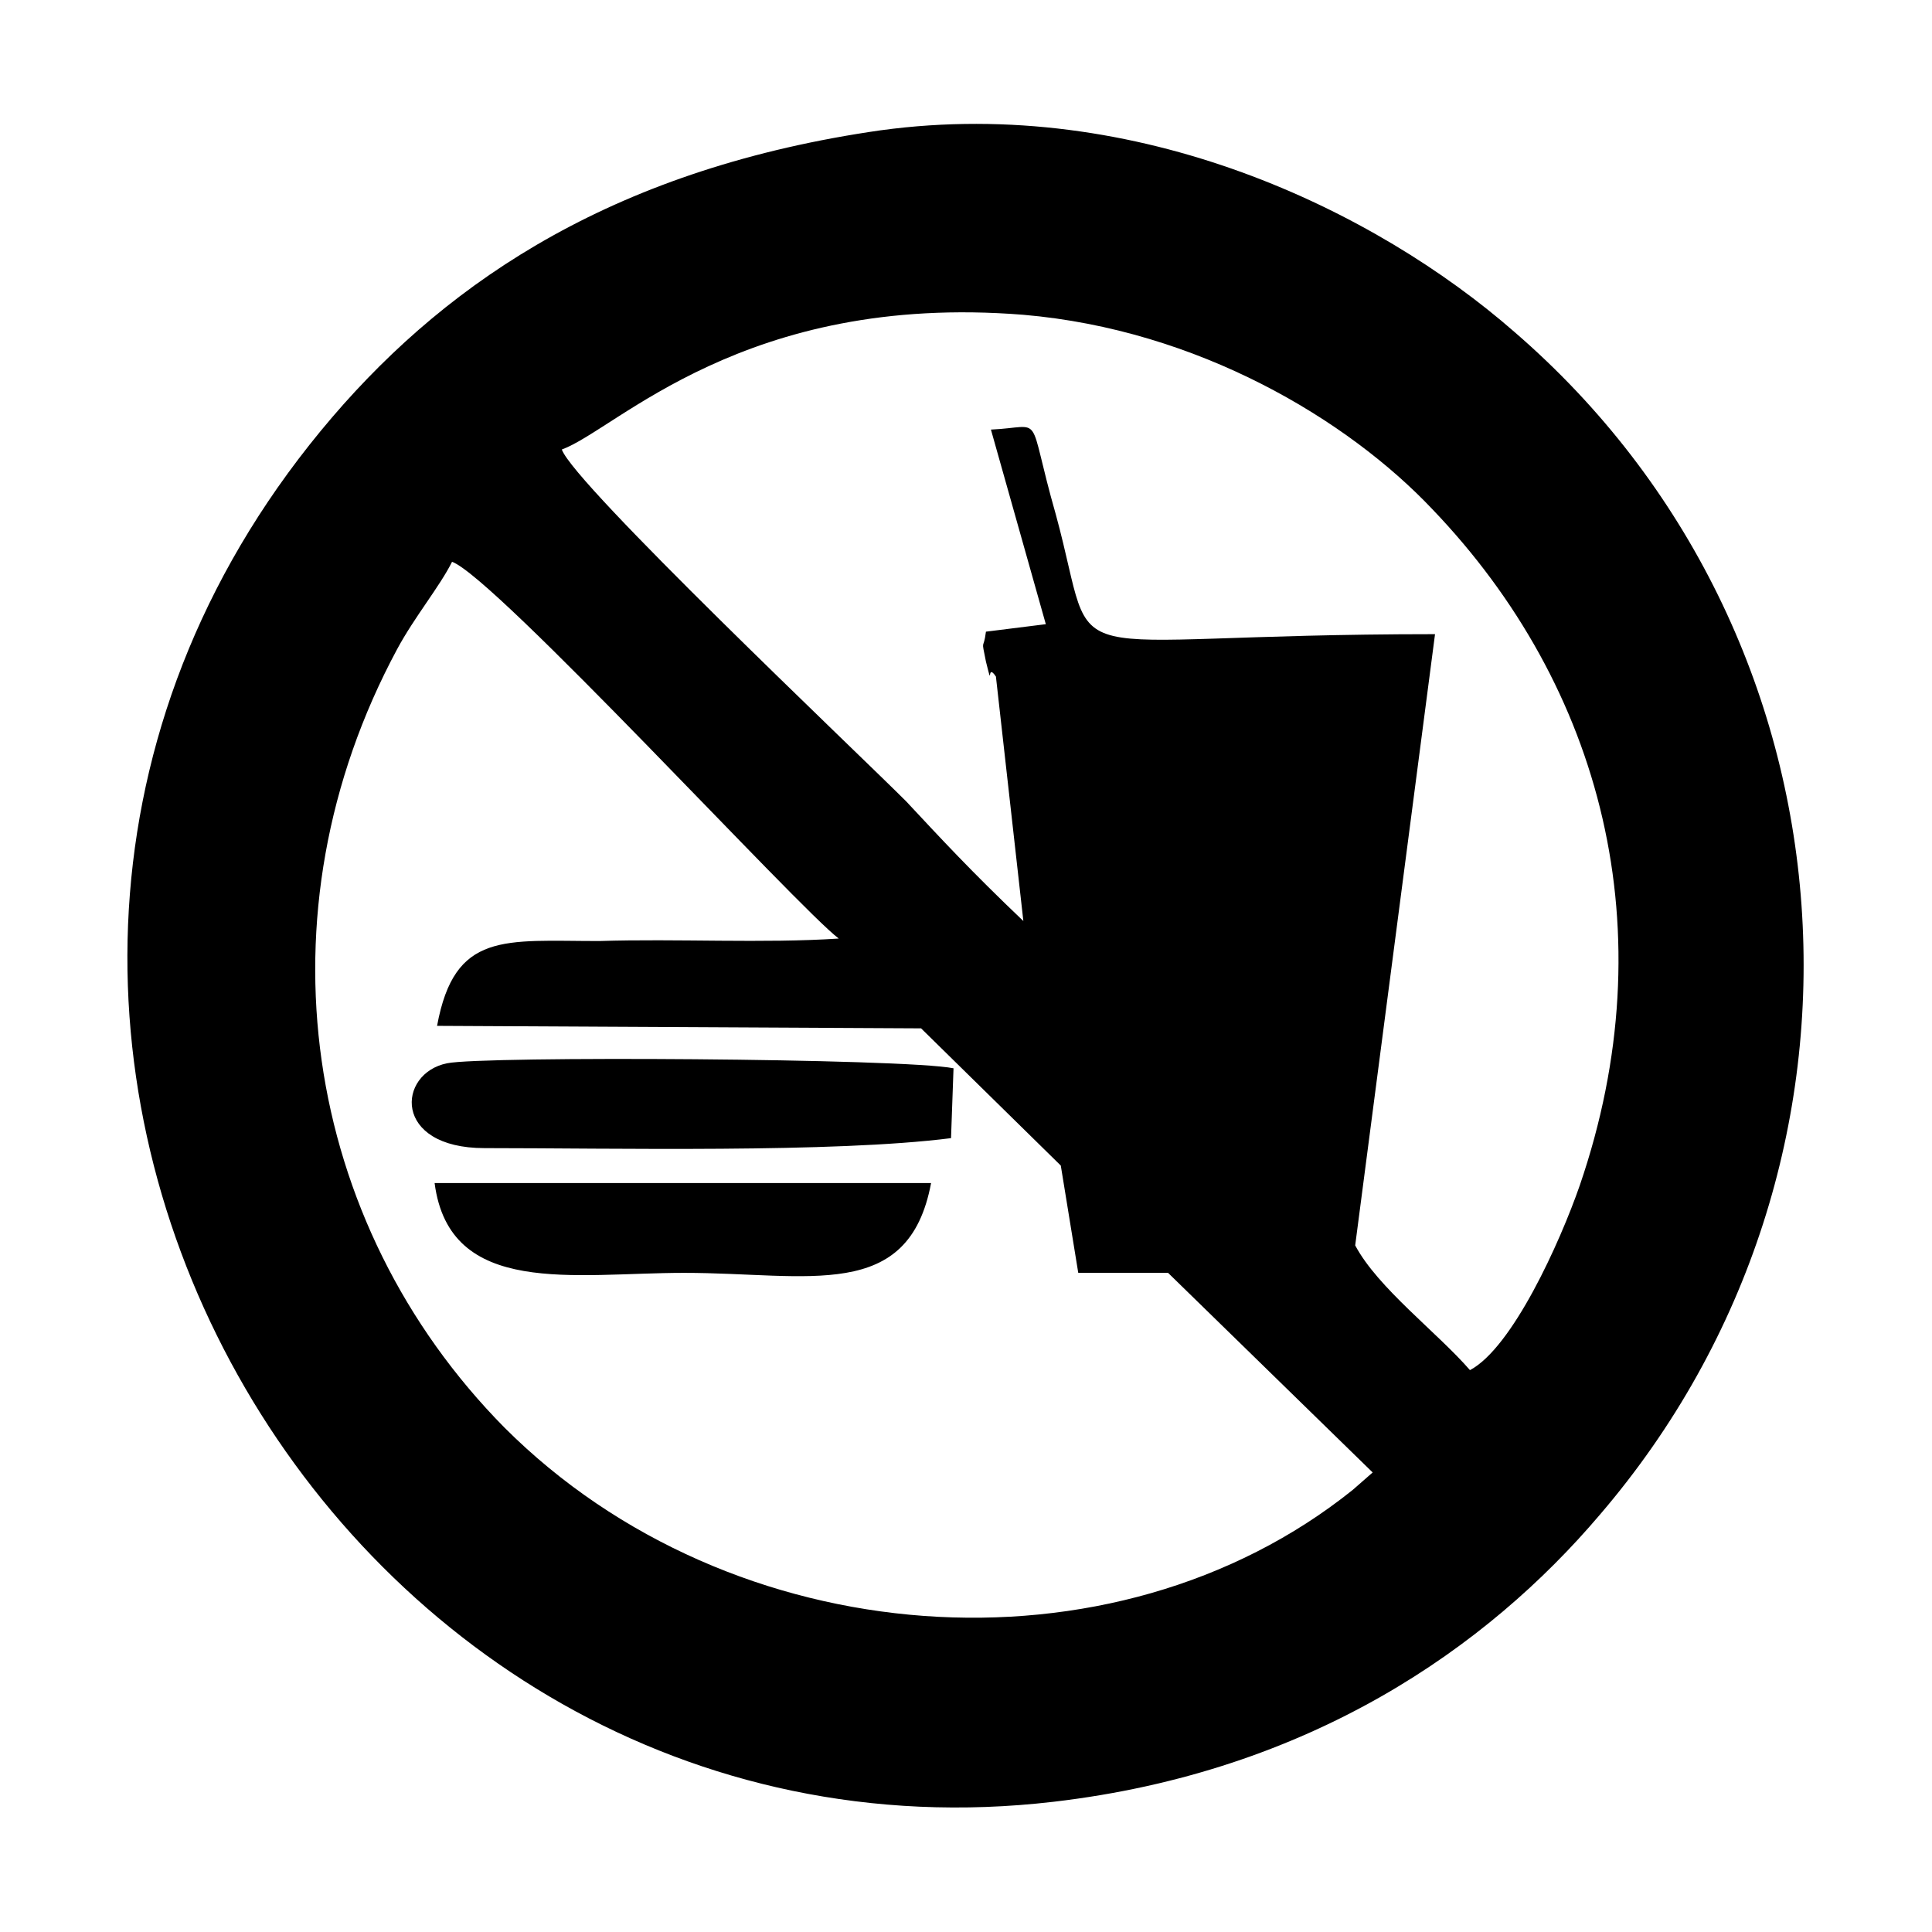 <?xml version="1.0" encoding="UTF-8"?>
<!-- Uploaded to: ICON Repo, www.svgrepo.com, Generator: ICON Repo Mixer Tools -->
<svg fill="#000000" width="800px" height="800px" version="1.1" viewBox="144 144 512 512" xmlns="http://www.w3.org/2000/svg">
 <path d="m377.52 178.51c-69.422 9.918-113.72 39.008-145.46 76.035-133.55 156.04-1.984 389.43 191.08 366.95 68.102-7.934 115.04-40.992 144.8-76.035 80-93.223 70.082-233.39-22.48-313.39-37.023-32.398-99.836-62.812-167.94-53.555zm13.223 279.01h-131.57c3.969 30.414 37.023 23.801 66.117 23.801 33.059 0 59.504 7.934 65.457-23.801zm-118.35-9.258c33.719 0 92.562 1.324 123.64-2.644l0.66-18.512c-13.223-2.644-124.96-3.305-134.22-1.324-13.223 2.644-14.547 22.48 9.918 22.48zm142.81-60.168-7.273-64.793c-2.644-3.969-0.66 3.969-2.644-3.969-1.324-6.613-0.66-2.644 0-7.934l15.867-1.984-14.547-51.57c14.547-0.66 9.258-5.289 17.191 22.48 11.902 43.637-4.629 31.734 100.5 31.734l-21.156 161.98c5.949 11.238 21.82 23.141 30.414 33.059 11.238-5.949 23.801-33.719 29.09-48.926 23.141-67.438 5.949-132.23-39.008-179.18-22.48-23.801-62.148-47.605-108.43-51.57-74.051-5.949-107.77 30.414-122.32 35.703 3.305 9.258 78.02 80 91.242 93.223 9.258 9.918 17.191 18.512 31.074 31.734zm38.348 93.223h-23.801l-4.629-28.43-37.023-36.363-128.27-0.66c4.629-25.125 17.852-22.48 42.977-22.48 20.496-0.66 43.637 0.66 63.473-0.66-10.578-7.934-91.242-95.871-102.48-99.836-3.305 6.613-9.918 14.547-14.547 23.141-37.688 70.082-25.125 152.07 28.43 206.29 60.168 60.168 161.32 67.438 224.8 16.527l5.289-4.629-54.215-52.895z" fill-rule="evenodd"/>
</svg>